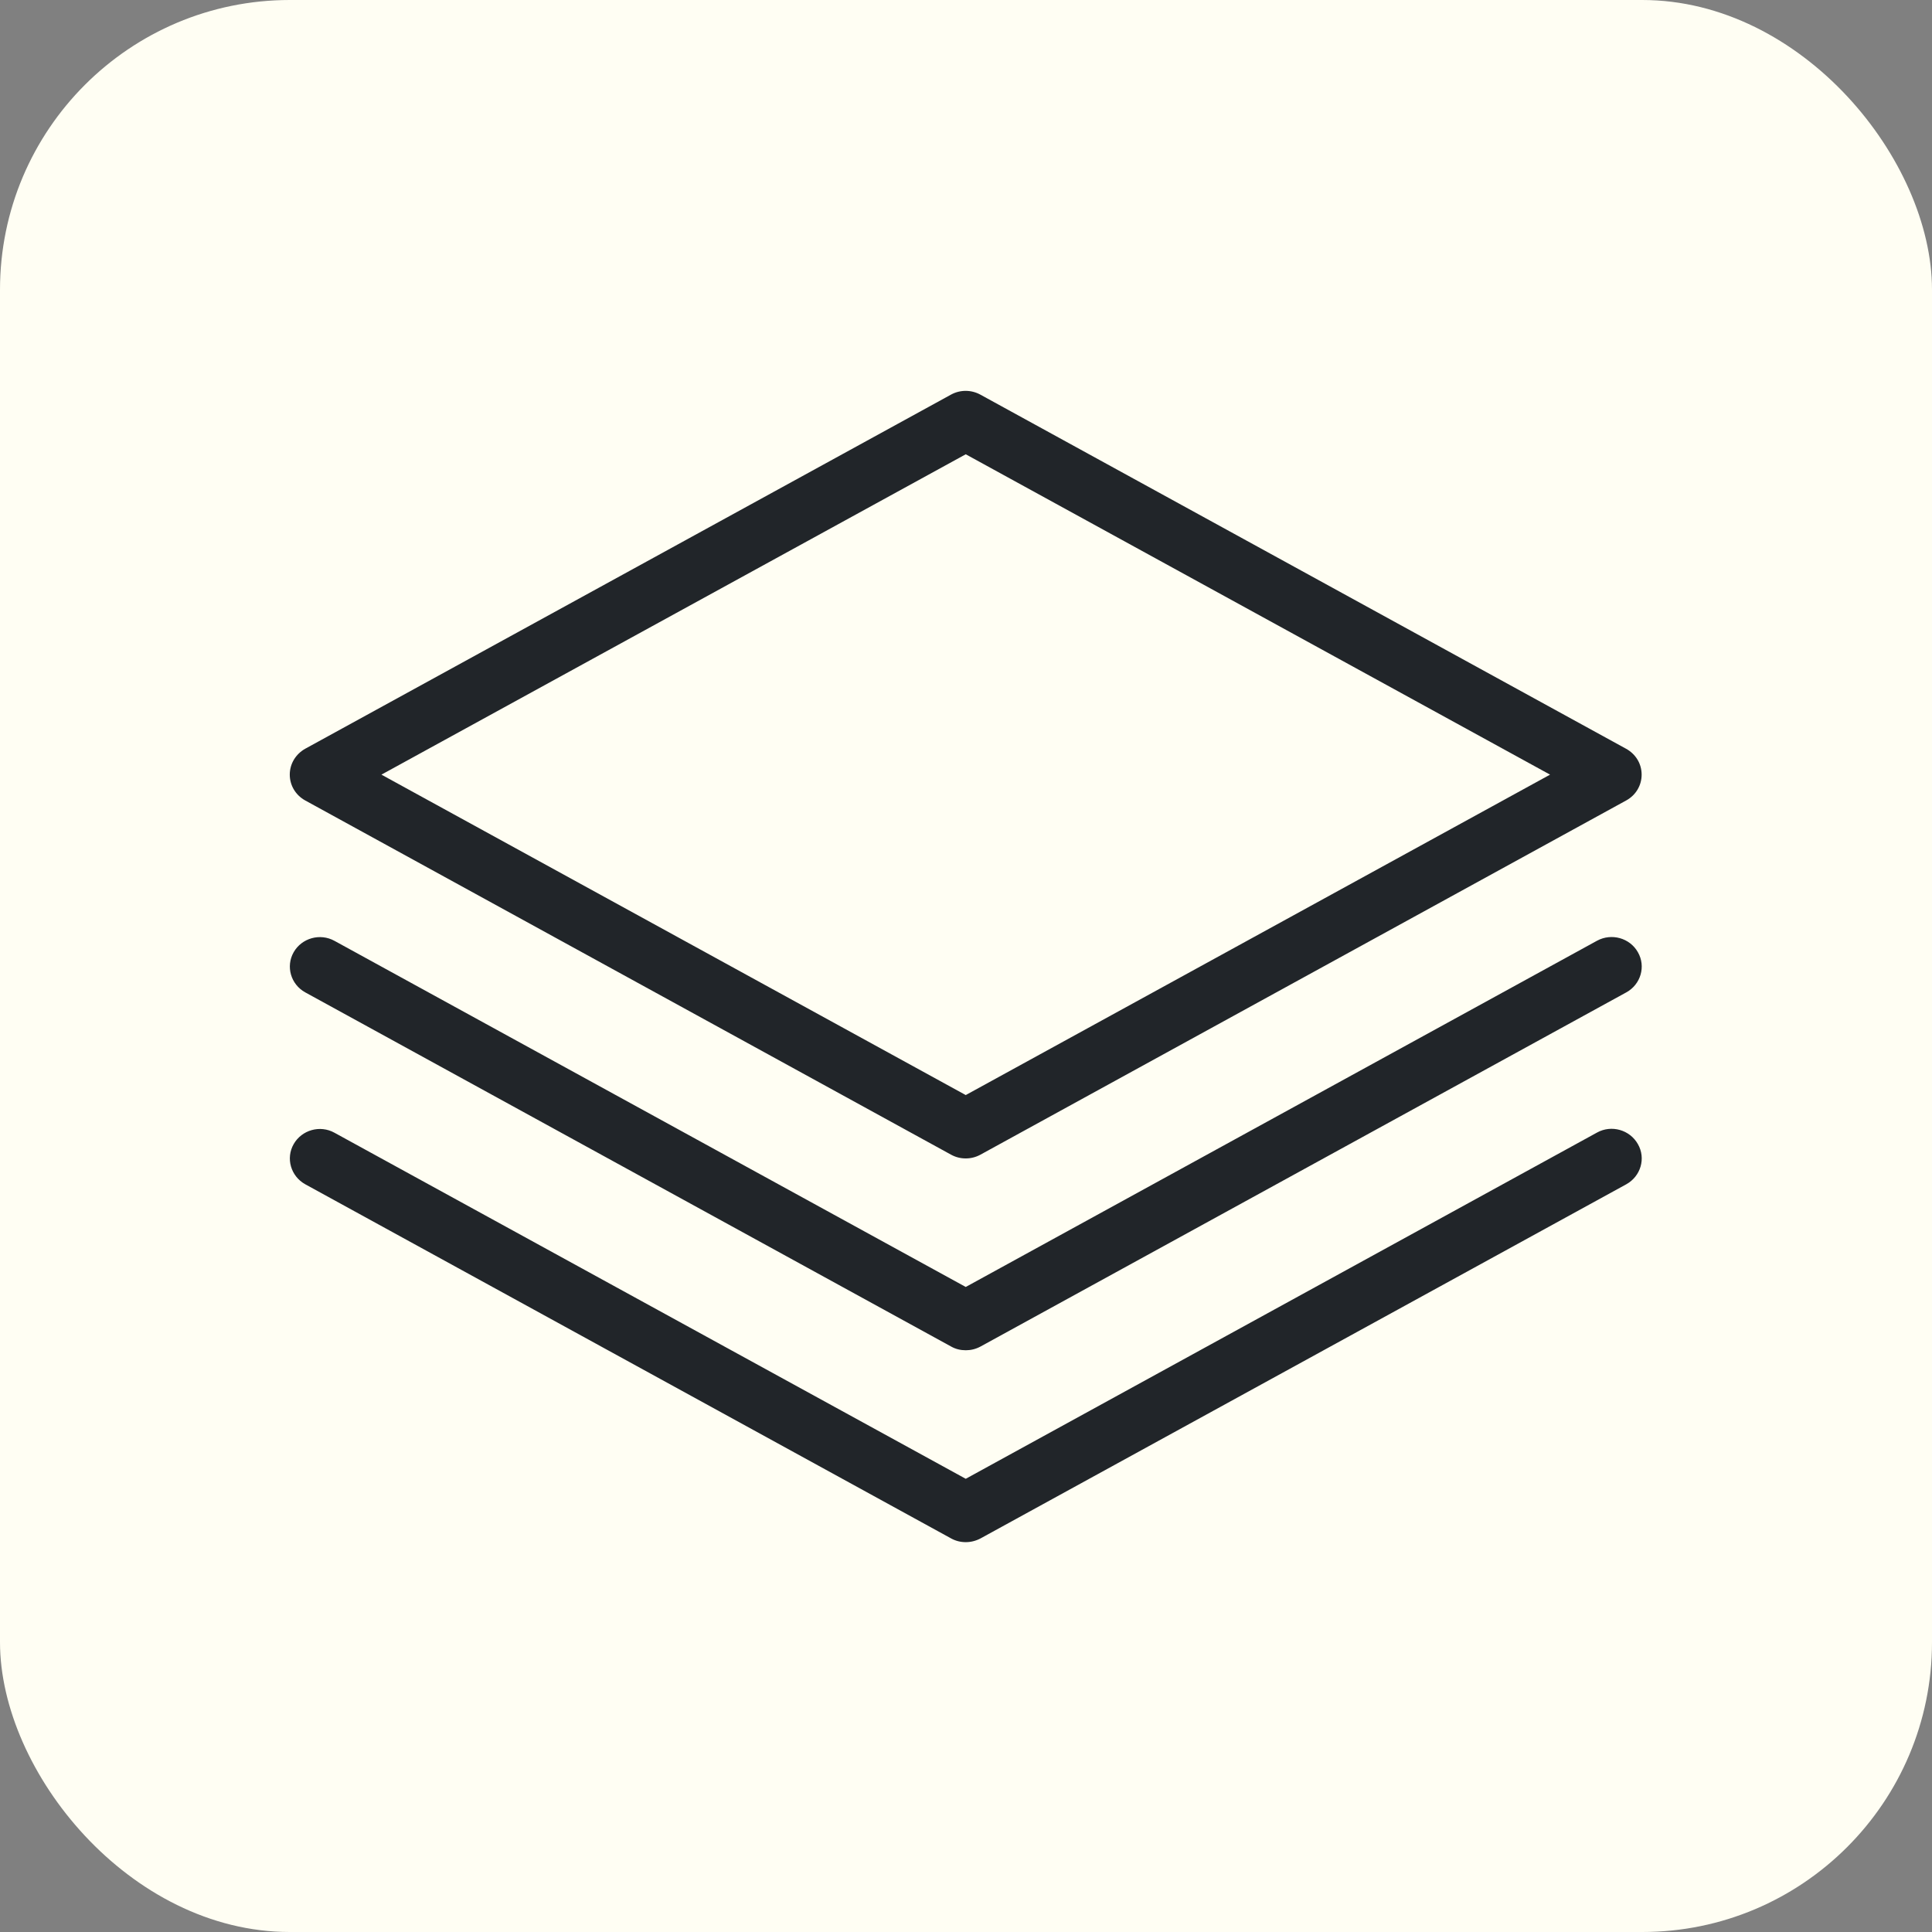 <svg xmlns="http://www.w3.org/2000/svg" version="1.1" xmlns:xlink="http://www.w3.org/1999/xlink" xmlns:svgjs="http://svgjs.dev/svgjs" width="1000" height="1000"><rect width="100%" height="100%" fill="#808080" stroke="none"/><g clip-path="url(#SvgjsClipPath1066)"><rect width="1000" height="1000" fill="#fffef3"></rect><g transform="matrix(0.781,0,0,0.781,100,100)"><svg xmlns="http://www.w3.org/2000/svg" version="1.1" xmlns:xlink="http://www.w3.org/1999/xlink" xmlns:svgjs="http://svgjs.dev/svgjs" width="1024" height="1024"><svg width="1024" height="1024" viewBox="0 0 1024 1024" fill="none" xmlns="http://www.w3.org/2000/svg">
<path d="M74.238 402.454L502.34 637.249C505.314 638.88 508.58 639.693 511.993 639.693C515.357 639.693 518.624 638.88 521.646 637.249L949.699 402.454C956.086 398.954 959.937 392.483 959.937 385.341C959.937 378.198 956.084 371.775 949.699 368.227L521.646 133.479C515.553 130.174 508.288 130.174 502.242 133.479L74.141 368.227C67.9 371.775 64 378.198 64 385.341C64 392.483 67.9 398.955 74.238 402.454ZM511.993 173.027L899.241 385.341L511.993 597.702L124.746 385.341L511.993 173.027ZM957.451 630.203C962.863 639.599 959.353 651.487 949.797 656.808L521.744 891.556C518.624 893.187 515.357 894 511.993 894C508.58 894 505.313 893.187 502.34 891.556L74.238 656.808C64.683 651.487 61.221 639.599 66.584 630.203C71.947 620.807 84.086 617.355 93.642 622.677L511.993 852.008L930.393 622.533C939.949 617.26 952.088 620.712 957.451 630.203ZM957.451 503.026C962.863 512.421 959.353 524.357 949.797 529.631L521.744 764.379C518.624 766.058 515.357 766.823 511.993 766.823C508.58 766.823 505.313 766.058 502.34 764.379L74.238 529.631C64.683 524.357 61.221 512.421 66.584 503.026C71.947 493.63 84.086 490.227 93.642 495.5L511.993 724.879L930.393 495.404C939.949 490.227 952.088 493.535 957.451 503.026Z" fill="#212529"></path>
</svg></svg></g></g><defs><clipPath id="SvgjsClipPath1066"><rect width="1000" height="1000" x="0" y="0" rx="150" ry="150"></rect></clipPath></defs></svg>